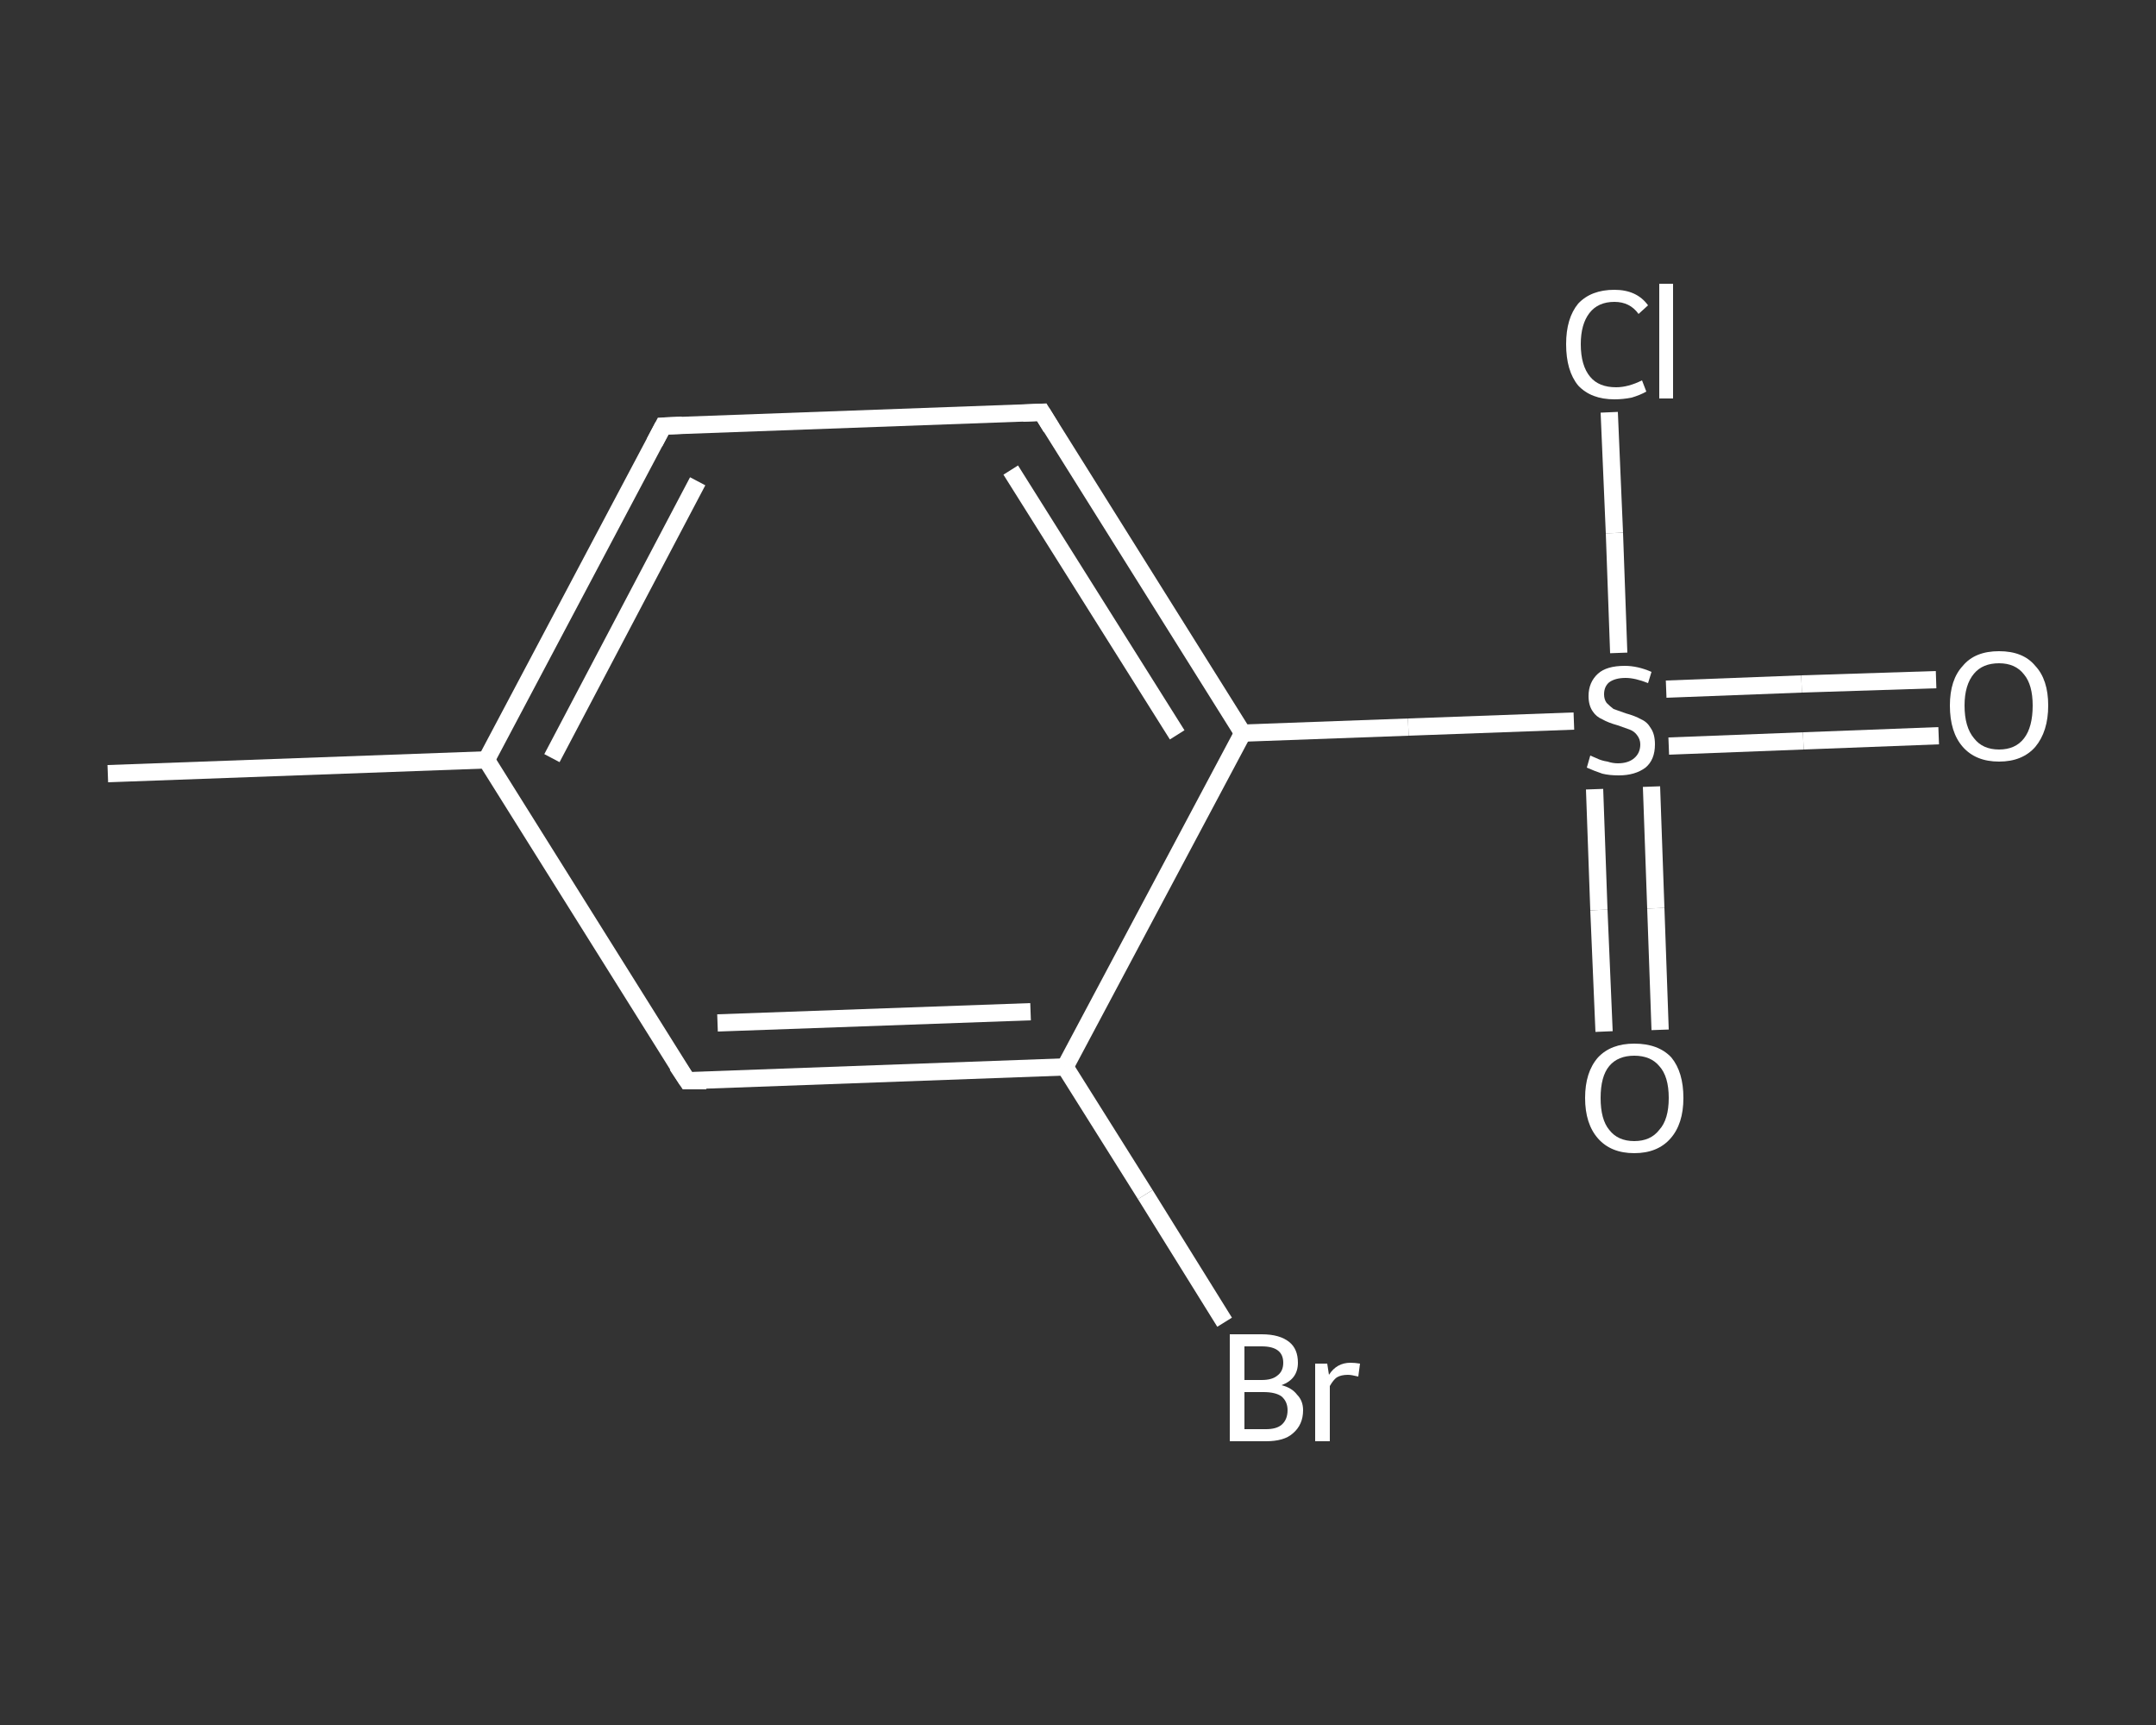 <?xml version='1.0' encoding='iso-8859-1'?>
<svg version='1.1' baseProfile='full'
              xmlns='http://www.w3.org/2000/svg'
                      xmlns:rdkit='http://www.rdkit.org/xml'
                      xmlns:xlink='http://www.w3.org/1999/xlink'
                  xml:space='preserve'
width='250px' height='200px' viewBox='0 0 250 200'>
<rect x="0" y="0" width="250" height="200" fill="#333333" stroke="none"/>
<!-- END OF HEADER -->
<rect style='opacity:1.0;fill:transparent;stroke:none' width='250.0' height='200.0' x='0.0' y='0.0'> </rect>
<path class='bond-0 atom-0 atom-1' d='M 12.5,89.7 L 56.4,88.1' style='fill:none;fill-rule:evenodd;stroke:#FFFFFF;stroke-width:2.0px;stroke-linecap:butt;stroke-linejoin:miter;stroke-opacity:1' />
<path class='bond-1 atom-1 atom-2' d='M 56.4,88.1 L 76.9,49.4' style='fill:none;fill-rule:evenodd;stroke:#FFFFFF;stroke-width:2.0px;stroke-linecap:butt;stroke-linejoin:miter;stroke-opacity:1' />
<path class='bond-1 atom-1 atom-2' d='M 64.0,87.9 L 80.9,55.8' style='fill:none;fill-rule:evenodd;stroke:#FFFFFF;stroke-width:2.0px;stroke-linecap:butt;stroke-linejoin:miter;stroke-opacity:1' />
<path class='bond-2 atom-2 atom-3' d='M 76.9,49.4 L 120.8,47.8' style='fill:none;fill-rule:evenodd;stroke:#FFFFFF;stroke-width:2.0px;stroke-linecap:butt;stroke-linejoin:miter;stroke-opacity:1' />
<path class='bond-3 atom-3 atom-4' d='M 120.8,47.8 L 144.1,85.0' style='fill:none;fill-rule:evenodd;stroke:#FFFFFF;stroke-width:2.0px;stroke-linecap:butt;stroke-linejoin:miter;stroke-opacity:1' />
<path class='bond-3 atom-3 atom-4' d='M 117.2,54.5 L 136.5,85.2' style='fill:none;fill-rule:evenodd;stroke:#FFFFFF;stroke-width:2.0px;stroke-linecap:butt;stroke-linejoin:miter;stroke-opacity:1' />
<path class='bond-4 atom-4 atom-5' d='M 144.1,85.0 L 163.3,84.3' style='fill:none;fill-rule:evenodd;stroke:#FFFFFF;stroke-width:2.0px;stroke-linecap:butt;stroke-linejoin:miter;stroke-opacity:1' />
<path class='bond-4 atom-4 atom-5' d='M 163.3,84.3 L 182.5,83.6' style='fill:none;fill-rule:evenodd;stroke:#FFFFFF;stroke-width:2.0px;stroke-linecap:butt;stroke-linejoin:miter;stroke-opacity:1' />
<path class='bond-5 atom-5 atom-6' d='M 193.5,86.5 L 209.1,85.9' style='fill:none;fill-rule:evenodd;stroke:#FFFFFF;stroke-width:2.0px;stroke-linecap:butt;stroke-linejoin:miter;stroke-opacity:1' />
<path class='bond-5 atom-5 atom-6' d='M 209.1,85.9 L 224.8,85.3' style='fill:none;fill-rule:evenodd;stroke:#FFFFFF;stroke-width:2.0px;stroke-linecap:butt;stroke-linejoin:miter;stroke-opacity:1' />
<path class='bond-5 atom-5 atom-6' d='M 193.2,79.9 L 208.9,79.3' style='fill:none;fill-rule:evenodd;stroke:#FFFFFF;stroke-width:2.0px;stroke-linecap:butt;stroke-linejoin:miter;stroke-opacity:1' />
<path class='bond-5 atom-5 atom-6' d='M 208.9,79.3 L 224.5,78.8' style='fill:none;fill-rule:evenodd;stroke:#FFFFFF;stroke-width:2.0px;stroke-linecap:butt;stroke-linejoin:miter;stroke-opacity:1' />
<path class='bond-6 atom-5 atom-7' d='M 184.9,91.5 L 185.4,105.5' style='fill:none;fill-rule:evenodd;stroke:#FFFFFF;stroke-width:2.0px;stroke-linecap:butt;stroke-linejoin:miter;stroke-opacity:1' />
<path class='bond-6 atom-5 atom-7' d='M 185.4,105.5 L 186.0,119.6' style='fill:none;fill-rule:evenodd;stroke:#FFFFFF;stroke-width:2.0px;stroke-linecap:butt;stroke-linejoin:miter;stroke-opacity:1' />
<path class='bond-6 atom-5 atom-7' d='M 191.5,91.2 L 192.0,105.3' style='fill:none;fill-rule:evenodd;stroke:#FFFFFF;stroke-width:2.0px;stroke-linecap:butt;stroke-linejoin:miter;stroke-opacity:1' />
<path class='bond-6 atom-5 atom-7' d='M 192.0,105.3 L 192.5,119.4' style='fill:none;fill-rule:evenodd;stroke:#FFFFFF;stroke-width:2.0px;stroke-linecap:butt;stroke-linejoin:miter;stroke-opacity:1' />
<path class='bond-7 atom-5 atom-8' d='M 187.7,75.7 L 187.2,61.8' style='fill:none;fill-rule:evenodd;stroke:#FFFFFF;stroke-width:2.0px;stroke-linecap:butt;stroke-linejoin:miter;stroke-opacity:1' />
<path class='bond-7 atom-5 atom-8' d='M 187.2,61.8 L 186.6,47.8' style='fill:none;fill-rule:evenodd;stroke:#FFFFFF;stroke-width:2.0px;stroke-linecap:butt;stroke-linejoin:miter;stroke-opacity:1' />
<path class='bond-8 atom-4 atom-9' d='M 144.1,85.0 L 123.5,123.7' style='fill:none;fill-rule:evenodd;stroke:#FFFFFF;stroke-width:2.0px;stroke-linecap:butt;stroke-linejoin:miter;stroke-opacity:1' />
<path class='bond-9 atom-9 atom-10' d='M 123.5,123.7 L 132.8,138.5' style='fill:none;fill-rule:evenodd;stroke:#FFFFFF;stroke-width:2.0px;stroke-linecap:butt;stroke-linejoin:miter;stroke-opacity:1' />
<path class='bond-9 atom-9 atom-10' d='M 132.8,138.5 L 142.0,153.3' style='fill:none;fill-rule:evenodd;stroke:#FFFFFF;stroke-width:2.0px;stroke-linecap:butt;stroke-linejoin:miter;stroke-opacity:1' />
<path class='bond-10 atom-9 atom-11' d='M 123.5,123.7 L 79.7,125.3' style='fill:none;fill-rule:evenodd;stroke:#FFFFFF;stroke-width:2.0px;stroke-linecap:butt;stroke-linejoin:miter;stroke-opacity:1' />
<path class='bond-10 atom-9 atom-11' d='M 119.5,117.3 L 83.2,118.6' style='fill:none;fill-rule:evenodd;stroke:#FFFFFF;stroke-width:2.0px;stroke-linecap:butt;stroke-linejoin:miter;stroke-opacity:1' />
<path class='bond-11 atom-11 atom-1' d='M 79.7,125.3 L 56.4,88.1' style='fill:none;fill-rule:evenodd;stroke:#FFFFFF;stroke-width:2.0px;stroke-linecap:butt;stroke-linejoin:miter;stroke-opacity:1' />
<path d='M 75.9,51.3 L 76.9,49.4 L 79.1,49.3' style='fill:none;stroke:#FFFFFF;stroke-width:2.0px;stroke-linecap:butt;stroke-linejoin:miter;stroke-opacity:1;' />
<path d='M 118.6,47.9 L 120.8,47.8 L 121.9,49.6' style='fill:none;stroke:#FFFFFF;stroke-width:2.0px;stroke-linecap:butt;stroke-linejoin:miter;stroke-opacity:1;' />
<path d='M 81.9,125.3 L 79.7,125.3 L 78.5,123.5' style='fill:none;stroke:#FFFFFF;stroke-width:2.0px;stroke-linecap:butt;stroke-linejoin:miter;stroke-opacity:1;' />
<path class='atom-5' d='M 184.4 87.6
Q 184.6 87.7, 185.1 87.9
Q 185.7 88.2, 186.4 88.3
Q 187.0 88.5, 187.6 88.5
Q 188.8 88.5, 189.5 87.9
Q 190.2 87.3, 190.2 86.3
Q 190.2 85.7, 189.8 85.2
Q 189.5 84.8, 189.0 84.6
Q 188.4 84.4, 187.6 84.1
Q 186.5 83.8, 185.8 83.4
Q 185.1 83.1, 184.7 82.5
Q 184.2 81.8, 184.2 80.7
Q 184.2 79.1, 185.3 78.1
Q 186.3 77.2, 188.4 77.2
Q 189.9 77.2, 191.5 77.9
L 191.1 79.2
Q 189.6 78.6, 188.5 78.6
Q 187.3 78.6, 186.6 79.1
Q 186.0 79.6, 186.0 80.5
Q 186.0 81.1, 186.3 81.5
Q 186.7 81.9, 187.1 82.2
Q 187.7 82.4, 188.5 82.7
Q 189.6 83.0, 190.3 83.4
Q 191.0 83.7, 191.4 84.4
Q 191.9 85.1, 191.9 86.3
Q 191.9 88.1, 190.8 89.0
Q 189.6 89.9, 187.7 89.9
Q 186.6 89.9, 185.8 89.7
Q 184.9 89.4, 184.0 89.0
L 184.4 87.6
' fill='#FFFFFF'/>
<path class='atom-6' d='M 226.1 81.8
Q 226.1 78.8, 227.6 77.2
Q 229.0 75.5, 231.8 75.5
Q 234.6 75.5, 236.0 77.2
Q 237.5 78.8, 237.5 81.8
Q 237.5 84.8, 236.0 86.6
Q 234.5 88.3, 231.8 88.3
Q 229.1 88.3, 227.6 86.6
Q 226.1 84.9, 226.1 81.8
M 231.8 86.9
Q 233.7 86.9, 234.7 85.6
Q 235.7 84.3, 235.7 81.8
Q 235.7 79.4, 234.7 78.2
Q 233.7 76.9, 231.8 76.9
Q 229.9 76.9, 228.9 78.1
Q 227.8 79.4, 227.8 81.8
Q 227.8 84.3, 228.9 85.6
Q 229.9 86.9, 231.8 86.9
' fill='#FFFFFF'/>
<path class='atom-7' d='M 183.8 127.3
Q 183.8 124.3, 185.3 122.6
Q 186.8 121.0, 189.5 121.0
Q 192.3 121.0, 193.8 122.6
Q 195.2 124.3, 195.2 127.3
Q 195.2 130.3, 193.7 132.0
Q 192.2 133.7, 189.5 133.7
Q 186.8 133.7, 185.3 132.0
Q 183.8 130.3, 183.8 127.3
M 189.5 132.3
Q 191.4 132.3, 192.4 131.0
Q 193.5 129.8, 193.5 127.3
Q 193.5 124.8, 192.4 123.6
Q 191.4 122.4, 189.5 122.4
Q 187.6 122.4, 186.6 123.6
Q 185.6 124.8, 185.6 127.3
Q 185.6 129.8, 186.6 131.0
Q 187.6 132.3, 189.5 132.3
' fill='#FFFFFF'/>
<path class='atom-8' d='M 181.6 39.9
Q 181.6 36.9, 183.0 35.2
Q 184.5 33.6, 187.2 33.6
Q 189.8 33.6, 191.1 35.4
L 190.0 36.4
Q 189.0 35.0, 187.2 35.0
Q 185.3 35.0, 184.3 36.3
Q 183.3 37.6, 183.3 39.9
Q 183.3 42.4, 184.4 43.7
Q 185.4 44.9, 187.4 44.9
Q 188.8 44.9, 190.4 44.1
L 190.9 45.4
Q 190.2 45.8, 189.2 46.1
Q 188.2 46.3, 187.2 46.3
Q 184.5 46.3, 183.0 44.7
Q 181.6 43.0, 181.6 39.9
' fill='#FFFFFF'/>
<path class='atom-8' d='M 192.4 32.9
L 194.0 32.9
L 194.0 46.2
L 192.4 46.2
L 192.4 32.9
' fill='#FFFFFF'/>
<path class='atom-10' d='M 148.6 160.6
Q 149.8 160.9, 150.4 161.7
Q 151.1 162.4, 151.1 163.5
Q 151.1 165.2, 149.9 166.2
Q 148.9 167.1, 146.8 167.1
L 142.6 167.1
L 142.6 154.7
L 146.3 154.7
Q 148.4 154.7, 149.5 155.6
Q 150.5 156.4, 150.5 158.0
Q 150.5 159.9, 148.6 160.6
M 144.3 156.1
L 144.3 160.0
L 146.3 160.0
Q 147.5 160.0, 148.1 159.5
Q 148.8 159.0, 148.8 158.0
Q 148.8 156.1, 146.3 156.1
L 144.3 156.1
M 146.8 165.7
Q 148.0 165.7, 148.6 165.2
Q 149.3 164.6, 149.3 163.5
Q 149.3 162.5, 148.6 161.9
Q 147.9 161.4, 146.5 161.4
L 144.3 161.4
L 144.3 165.7
L 146.8 165.7
' fill='#FFFFFF'/>
<path class='atom-10' d='M 153.9 158.1
L 154.1 159.4
Q 155.0 158.0, 156.6 158.0
Q 157.1 158.0, 157.7 158.1
L 157.5 159.6
Q 156.7 159.4, 156.3 159.4
Q 155.5 159.4, 155.0 159.7
Q 154.6 160.0, 154.2 160.7
L 154.2 167.1
L 152.5 167.1
L 152.5 158.1
L 153.9 158.1
' fill='#FFFFFF'/>
</svg>
